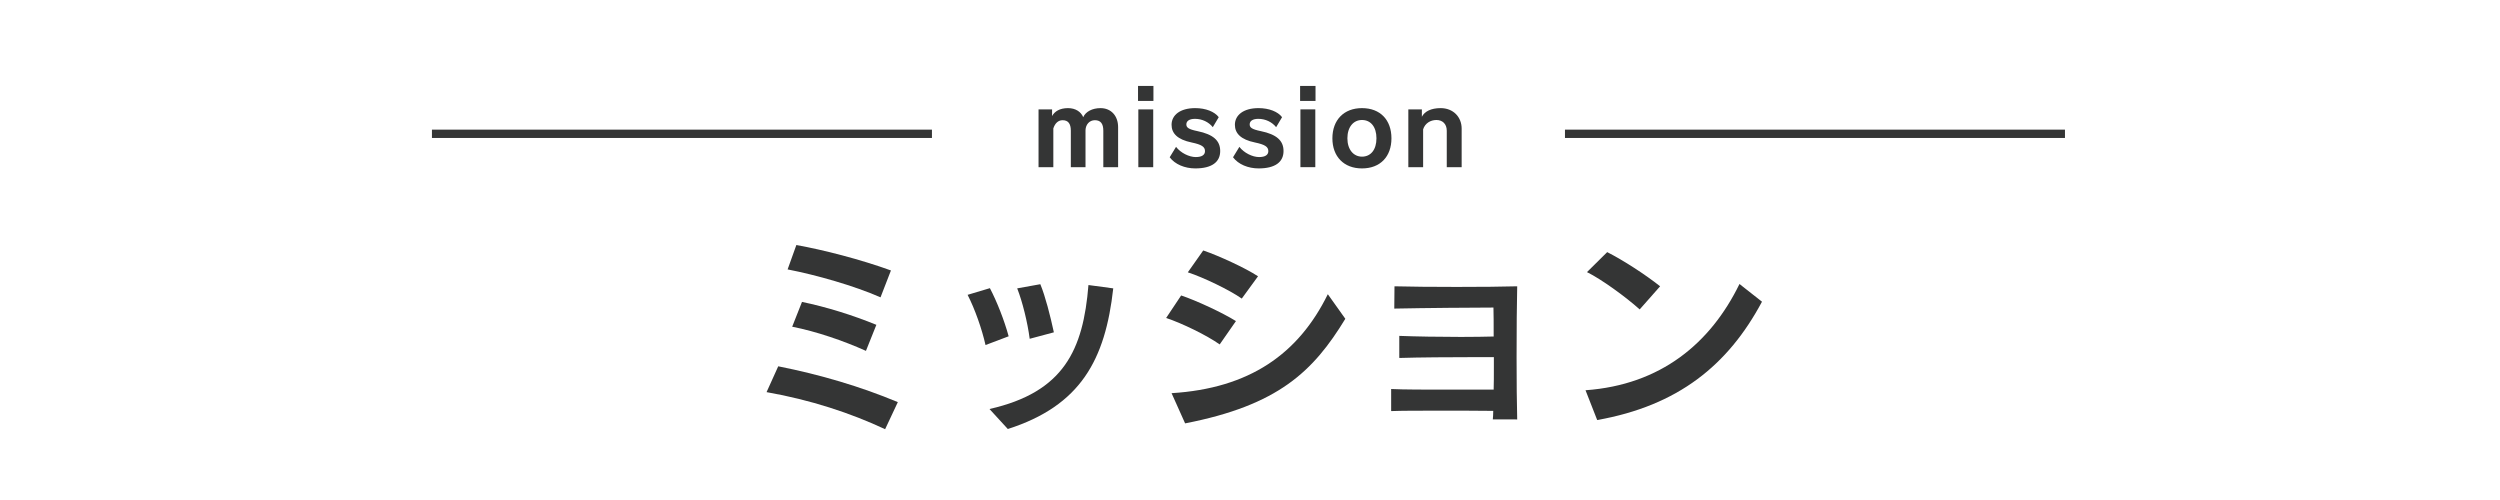 <?xml version="1.0" encoding="utf-8"?>
<!-- Generator: Adobe Illustrator 16.2.0, SVG Export Plug-In . SVG Version: 6.00 Build 0)  -->
<!DOCTYPE svg PUBLIC "-//W3C//DTD SVG 1.1//EN" "http://www.w3.org/Graphics/SVG/1.1/DTD/svg11.dtd">
<svg version="1.1" id="レイヤー_1" xmlns="http://www.w3.org/2000/svg" xmlns:xlink="http://www.w3.org/1999/xlink" x="0px"
	 y="0px" width="600px" height="120px" viewBox="0 0 600 120" enable-background="new 0 0 600 120" xml:space="preserve">
<g>
	<path fill="#343535" d="M212.428,103.011c-8.201-3.85-17.901-7.05-28.452-8.9l2.8-6.2c10.051,2,19.752,4.85,28.702,8.6
		L212.428,103.011z M211.327,71.359c-6.4-2.8-15.351-5.35-22.301-6.7l2.1-5.851c6.45,1.15,15.401,3.45,22.701,6.101L211.327,71.359z
		 M207.827,84.21c-5.45-2.45-11.9-4.65-17.701-5.801l2.351-5.95c5.8,1.2,12.101,3.15,17.851,5.5L207.827,84.21z"/>
	<path fill="#343535" d="M236.525,82.81c-0.85-3.8-2.55-8.65-4.3-12.051l5.351-1.6c1.7,3.25,3.45,7.701,4.5,11.551L236.525,82.81z
		 M237.476,98.161c17.901-4.05,22.502-14.251,23.752-29.752l5.95,0.8c-1.9,17.101-7.801,28.151-25.302,33.752L237.476,98.161z
		 M247.126,81.31c-0.5-3.9-1.75-8.951-3-12.101l5.551-1c1.2,2.9,2.4,7.6,3.25,11.55L247.126,81.31z"/>
	<path fill="#343535" d="M292.727,82.66c-3.2-2.25-9.001-5.05-12.852-6.351l3.601-5.4c3.601,1.2,9.95,4.15,13.15,6.15L292.727,82.66
		z M322.878,76.509c-7.7,12.651-16.101,20.751-38.452,25.102l-3.25-7.25c18.701-1.15,30.451-9.4,37.502-23.751L322.878,76.509z
		 M298.026,71.659c-3-2.101-9.25-5.101-12.951-6.301l3.701-5.25c3.8,1.3,10.101,4.2,13.15,6.2L298.026,71.659z"/>
	<path fill="#343535" d="M358.277,100.661c0.05-0.6,0.1-1.3,0.1-2.05c-3.05-0.05-8.351-0.05-13.501-0.05c-4.25,0-8.4,0-11,0.1v-5.3
		c2.95,0.15,8.5,0.15,13.75,0.15h10.852c0.05-1.5,0.05-3.35,0.05-5.3v-2.5h-4.551c-5.7,0-13.45,0.05-18.15,0.2v-5.3
		c3.899,0.15,9.7,0.25,14.801,0.25c3.1,0,5.9-0.05,7.851-0.1c0-2.95,0-5.45-0.051-6.95c-4.45,0-16.701,0.1-23.801,0.25l0.05-5.35
		c3.55,0.1,9.301,0.15,14.951,0.15s11.25-0.05,14.5-0.15c-0.1,4.05-0.149,10.601-0.149,17.001c0,5.75,0.05,11.351,0.149,14.951
		H358.277z"/>
	<path fill="#343535" d="M422.878,72.409c-8.15,15.251-20.151,24.951-39.553,28.401l-2.8-7.15
		c18.051-1.3,30.002-11.25,36.952-25.501L422.878,72.409z M393.526,74.259c-3.4-3.05-9.201-7.25-12.651-8.951l4.851-4.8
		c3.851,1.95,9.101,5.35,12.701,8.201L393.526,74.259z"/>
</g>
<g>
	<path fill="#343535" d="M264.796,40.12v-8.748c0-1.699-0.649-2.524-2.024-2.524c-1.324,0-2.199,1.05-2.249,2.375v8.898h-3.524
		v-8.748c0-1.674-0.625-2.524-1.975-2.524c-1.124,0-1.85,0.825-2.225,1.975v9.298h-3.549V26.249h3.249v1.6
		c0.601-1.1,1.825-1.899,3.824-1.899c1.774,0,3.1,0.85,3.649,2.174c0.575-1.325,2.175-2.174,4.148-2.174
		c2.524,0,4.225,1.824,4.225,4.574v9.598H264.796z"/>
	<path fill="#343535" d="M273.125,24.224v-3.599h3.699v3.599H273.125z M273.2,40.12V26.249h3.574V40.12H273.2z"/>
	<path fill="#343535" d="M291.073,30.522c-1-1.25-2.575-2-4.274-2c-1.399,0-2.074,0.55-2.074,1.325c0,0.75,0.475,1.175,2.674,1.625
		c3.749,0.775,5.449,2.25,5.449,4.774c0,2.674-2.05,4.174-5.974,4.174c-2.524,0-4.874-0.975-6.148-2.674l1.524-2.5
		c1.1,1.45,3.149,2.45,4.724,2.45c1.524,0,2.225-0.55,2.225-1.425c0-1.05-0.825-1.575-3.199-2.074c-3.424-0.7-4.824-2.2-4.824-4.249
		c0-2.3,2.025-3.999,5.674-3.999c2.524,0,4.649,0.85,5.648,2.174L291.073,30.522z"/>
	<path fill="#343535" d="M306.273,30.522c-1-1.25-2.575-2-4.274-2c-1.399,0-2.074,0.55-2.074,1.325c0,0.75,0.475,1.175,2.674,1.625
		c3.749,0.775,5.449,2.25,5.449,4.774c0,2.674-2.05,4.174-5.974,4.174c-2.524,0-4.874-0.975-6.148-2.674l1.524-2.5
		c1.1,1.45,3.149,2.45,4.724,2.45c1.524,0,2.225-0.55,2.225-1.425c0-1.05-0.825-1.575-3.199-2.074c-3.424-0.7-4.824-2.2-4.824-4.249
		c0-2.3,2.025-3.999,5.674-3.999c2.524,0,4.649,0.85,5.648,2.174L306.273,30.522z"/>
	<path fill="#343535" d="M312.025,24.224v-3.599h3.699v3.599H312.025z M312.101,40.12V26.249h3.574V40.12H312.101z"/>
	<path fill="#343535" d="M319.775,33.197c0-4.399,2.75-7.248,7.099-7.248c4.398,0,7.073,2.849,7.073,7.248
		c0,4.374-2.675,7.223-7.073,7.223C322.525,40.42,319.775,37.571,319.775,33.197z M330.349,33.197c0-2.75-1.375-4.399-3.475-4.399
		c-2.024,0-3.499,1.649-3.499,4.399c0,2.699,1.475,4.399,3.499,4.399C328.974,37.596,330.349,35.946,330.349,33.197z"/>
	<path fill="#343535" d="M347.223,40.12v-8.748c0-1.649-1.05-2.574-2.475-2.574c-1.449,0-2.749,0.8-3.199,2.25v9.073H338V26.249
		h3.249v1.774c0.65-1.274,2.2-2.074,4.499-2.074c3.024,0,5.049,2.125,5.049,4.924v9.248H347.223z"/>
</g>
<rect x="375.592" y="31.113" fill="#343535" width="120" height="2"/>
<rect x="103.666" y="31.113" fill="#343535" width="120" height="2"/>
</svg>
